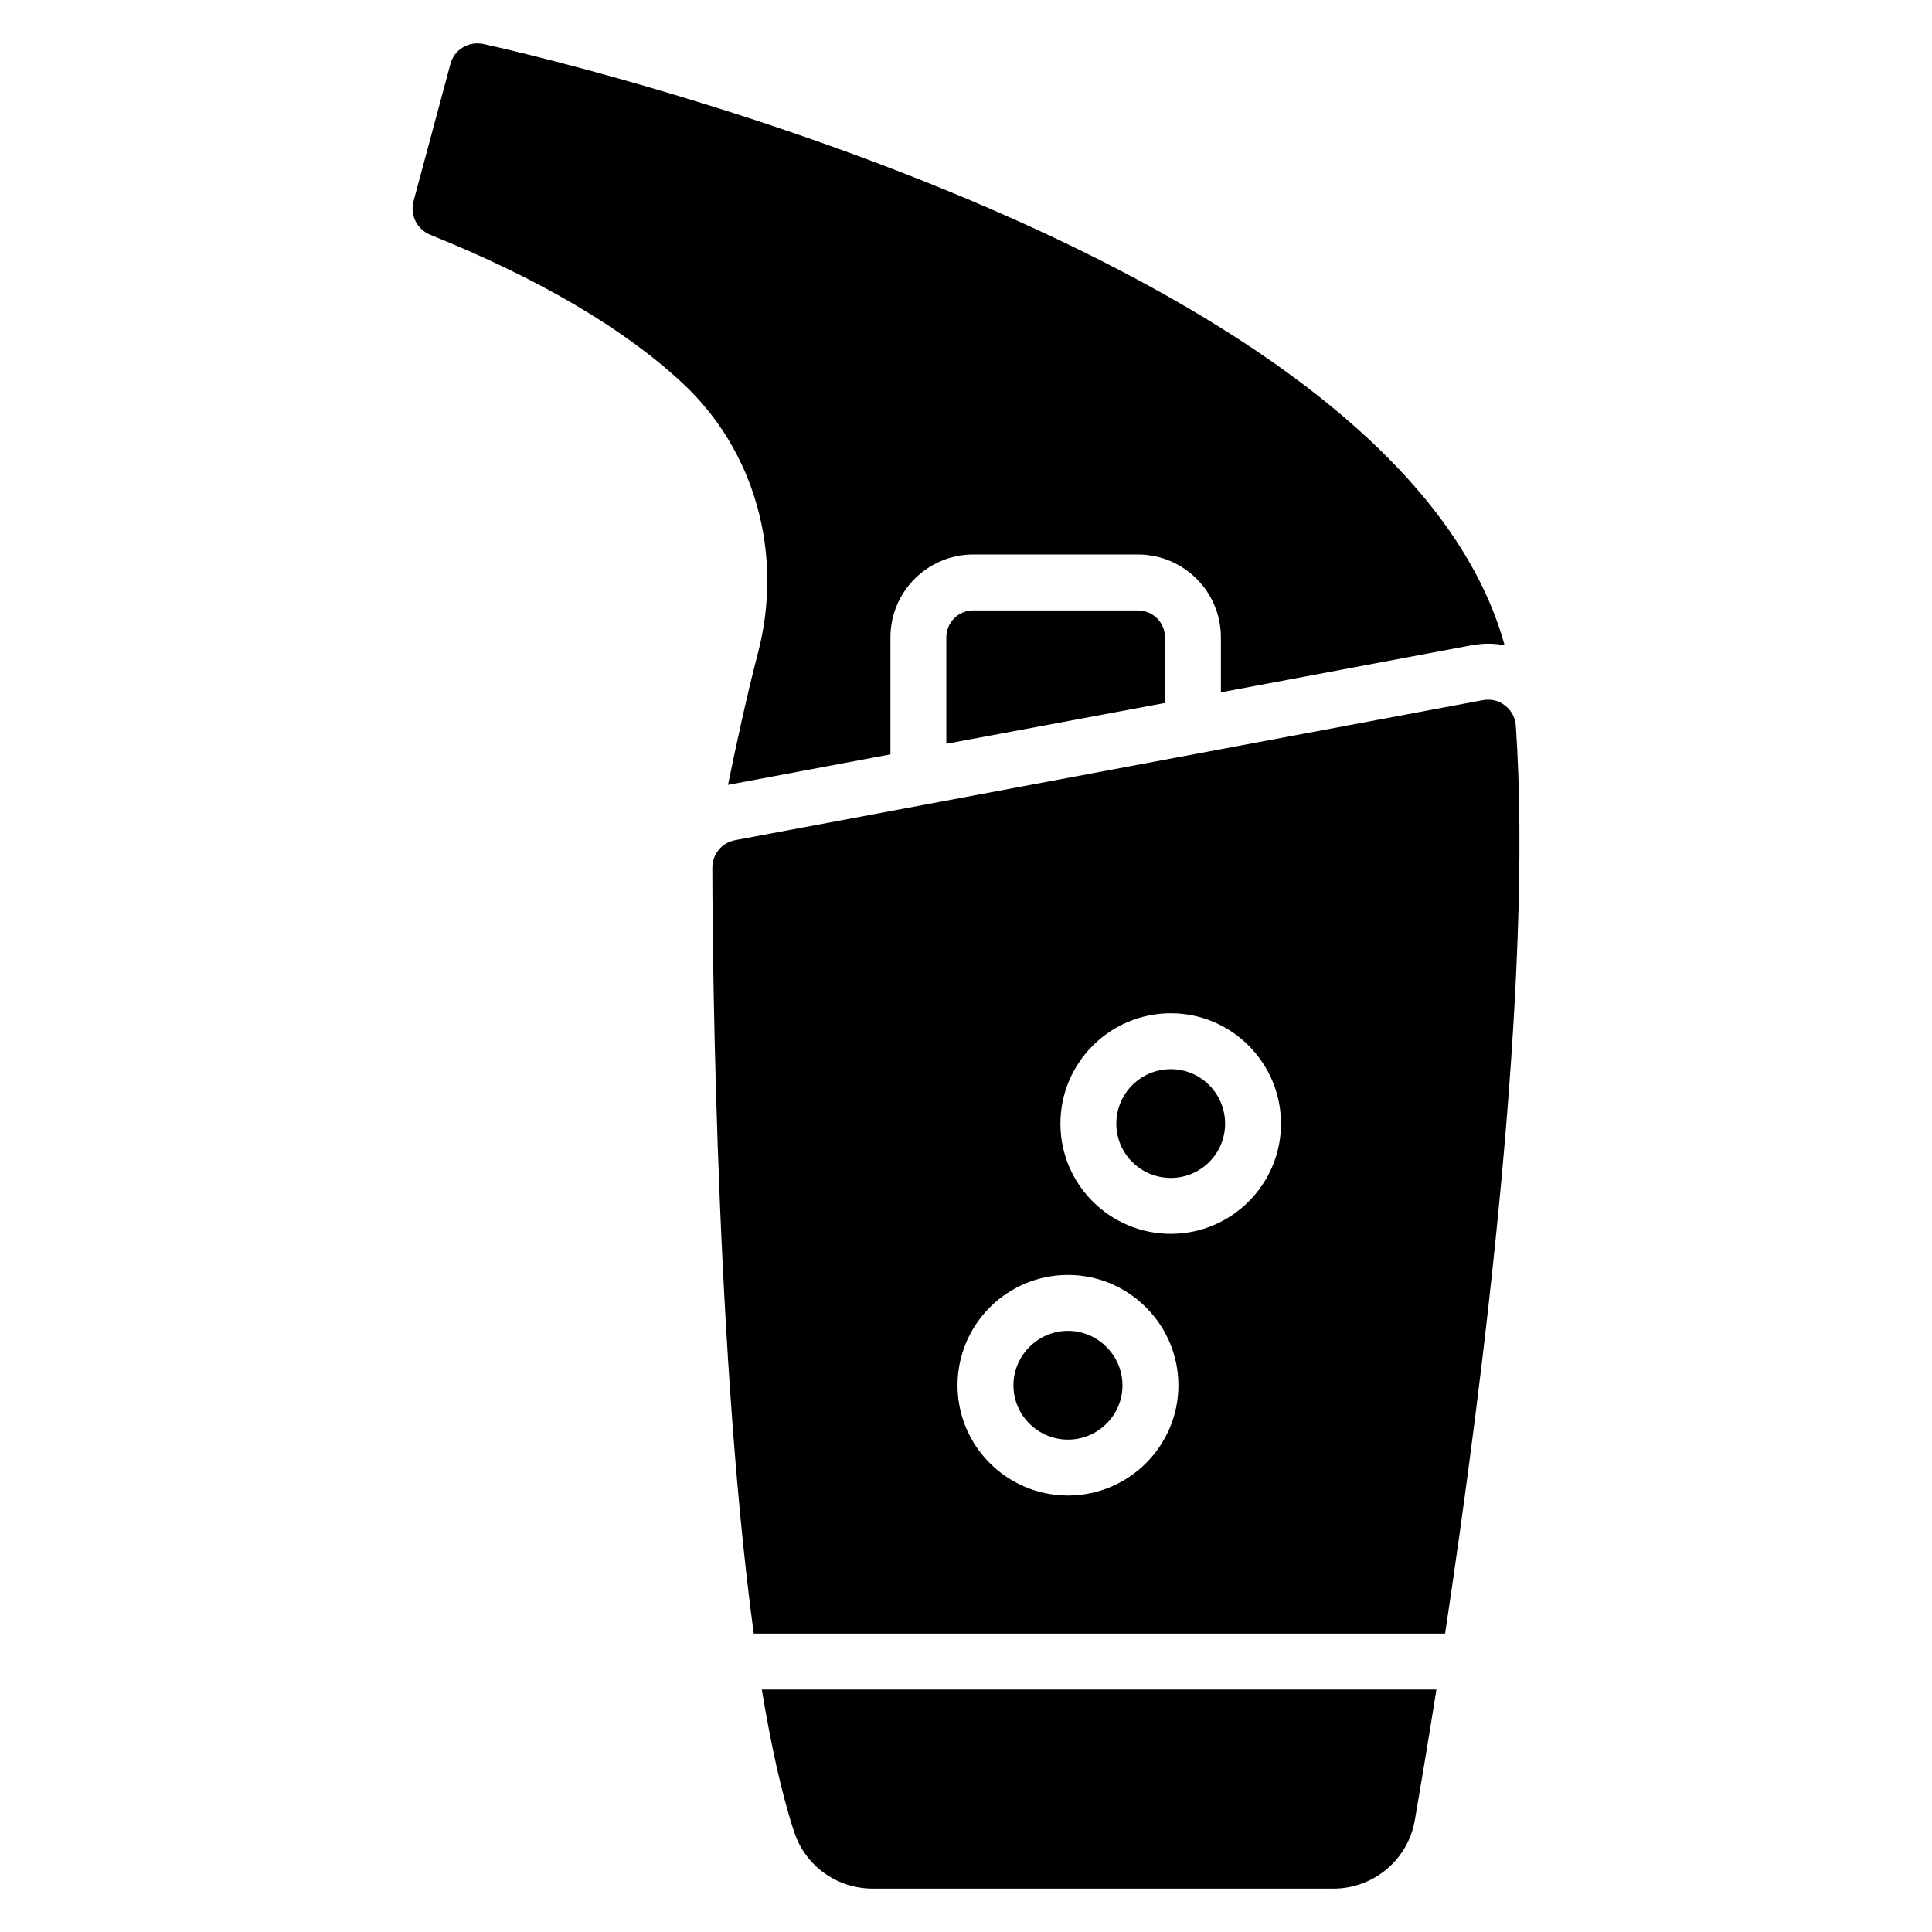 <?xml version="1.0" encoding="UTF-8"?>
<!-- Uploaded to: SVG Repo, www.svgrepo.com, Generator: SVG Repo Mixer Tools -->
<svg fill="#000000" width="800px" height="800px" version="1.1" viewBox="144 144 512 512" xmlns="http://www.w3.org/2000/svg">
 <g>
  <path d="m401.9 305.77c-3.926 0-7.113 3.188-7.113 7.113v28.227l57.938-10.816v-17.41c0-3.926-3.188-7.113-7.188-7.113z"/>
  <path d="m344.78 317.39c-2.742 10.52-5.633 23.707-7.852 34.602l43.047-8.074v-31.043c0-12.078 9.855-21.93 21.93-21.93h43.641c12.148 0 22.004 9.855 22.004 21.93v14.598l66.68-12.52c1.48-0.223 2.816-0.371 4.148-0.371 1.48 0 2.965 0.148 4.371 0.445-28.969-105.07-260.13-157.07-270.65-159.37-3.852-0.816-7.781 1.48-8.742 5.336l-9.781 36.379c-0.965 3.629 0.965 7.41 4.371 8.816 28.523 11.484 50.973 24.598 66.605 39.047 19.562 18 27.266 45.633 20.227 72.156z"/>
  <path d="m454.29 427.34c-8 0-14.449 6.445-14.449 14.449 0 7.926 6.445 14.375 14.449 14.375 7.926 0 14.375-6.445 14.375-14.375-0.004-8-6.449-14.449-14.375-14.449z"/>
  <path d="m545.71 336.29c-0.148-2.074-1.184-4.074-2.891-5.336-1.629-1.332-3.777-1.777-5.852-1.406-271.6 50.867-177.93 33.324-198.19 37.117-3.481 0.668-6 3.703-6 7.262 0 6.148 0.148 122.84 10.965 203h183.22c10.078-66.902 23.414-172.92 18.746-240.64zm-118.69 204.04c-16.152 0-29.266-13.113-29.266-29.191 0-16.152 13.113-29.266 29.266-29.266 16.078 0 29.266 13.113 29.266 29.266 0 16.078-13.188 29.191-29.266 29.191zm27.266-69.348c-16.152 0-29.266-13.113-29.266-29.191 0-16.152 13.113-29.266 29.266-29.266 16.078 0 29.191 13.113 29.191 29.266 0 16.078-13.117 29.191-29.191 29.191z"/>
  <path d="m354.48 629.54c2.965 8.965 11.336 14.965 20.82 14.965h122.03c10.742 0 19.855-7.707 21.633-18.227 1.406-8.223 3.41-20.078 5.703-34.527h-178.78c2.445 14.746 5.262 27.715 8.594 37.789z"/>
  <path d="m427.02 496.69c-7.926 0-14.449 6.519-14.449 14.449 0 7.926 6.519 14.375 14.449 14.375 7.926 0 14.449-6.445 14.449-14.375-0.004-7.926-6.523-14.449-14.449-14.449z"/>
 </g>
</svg>